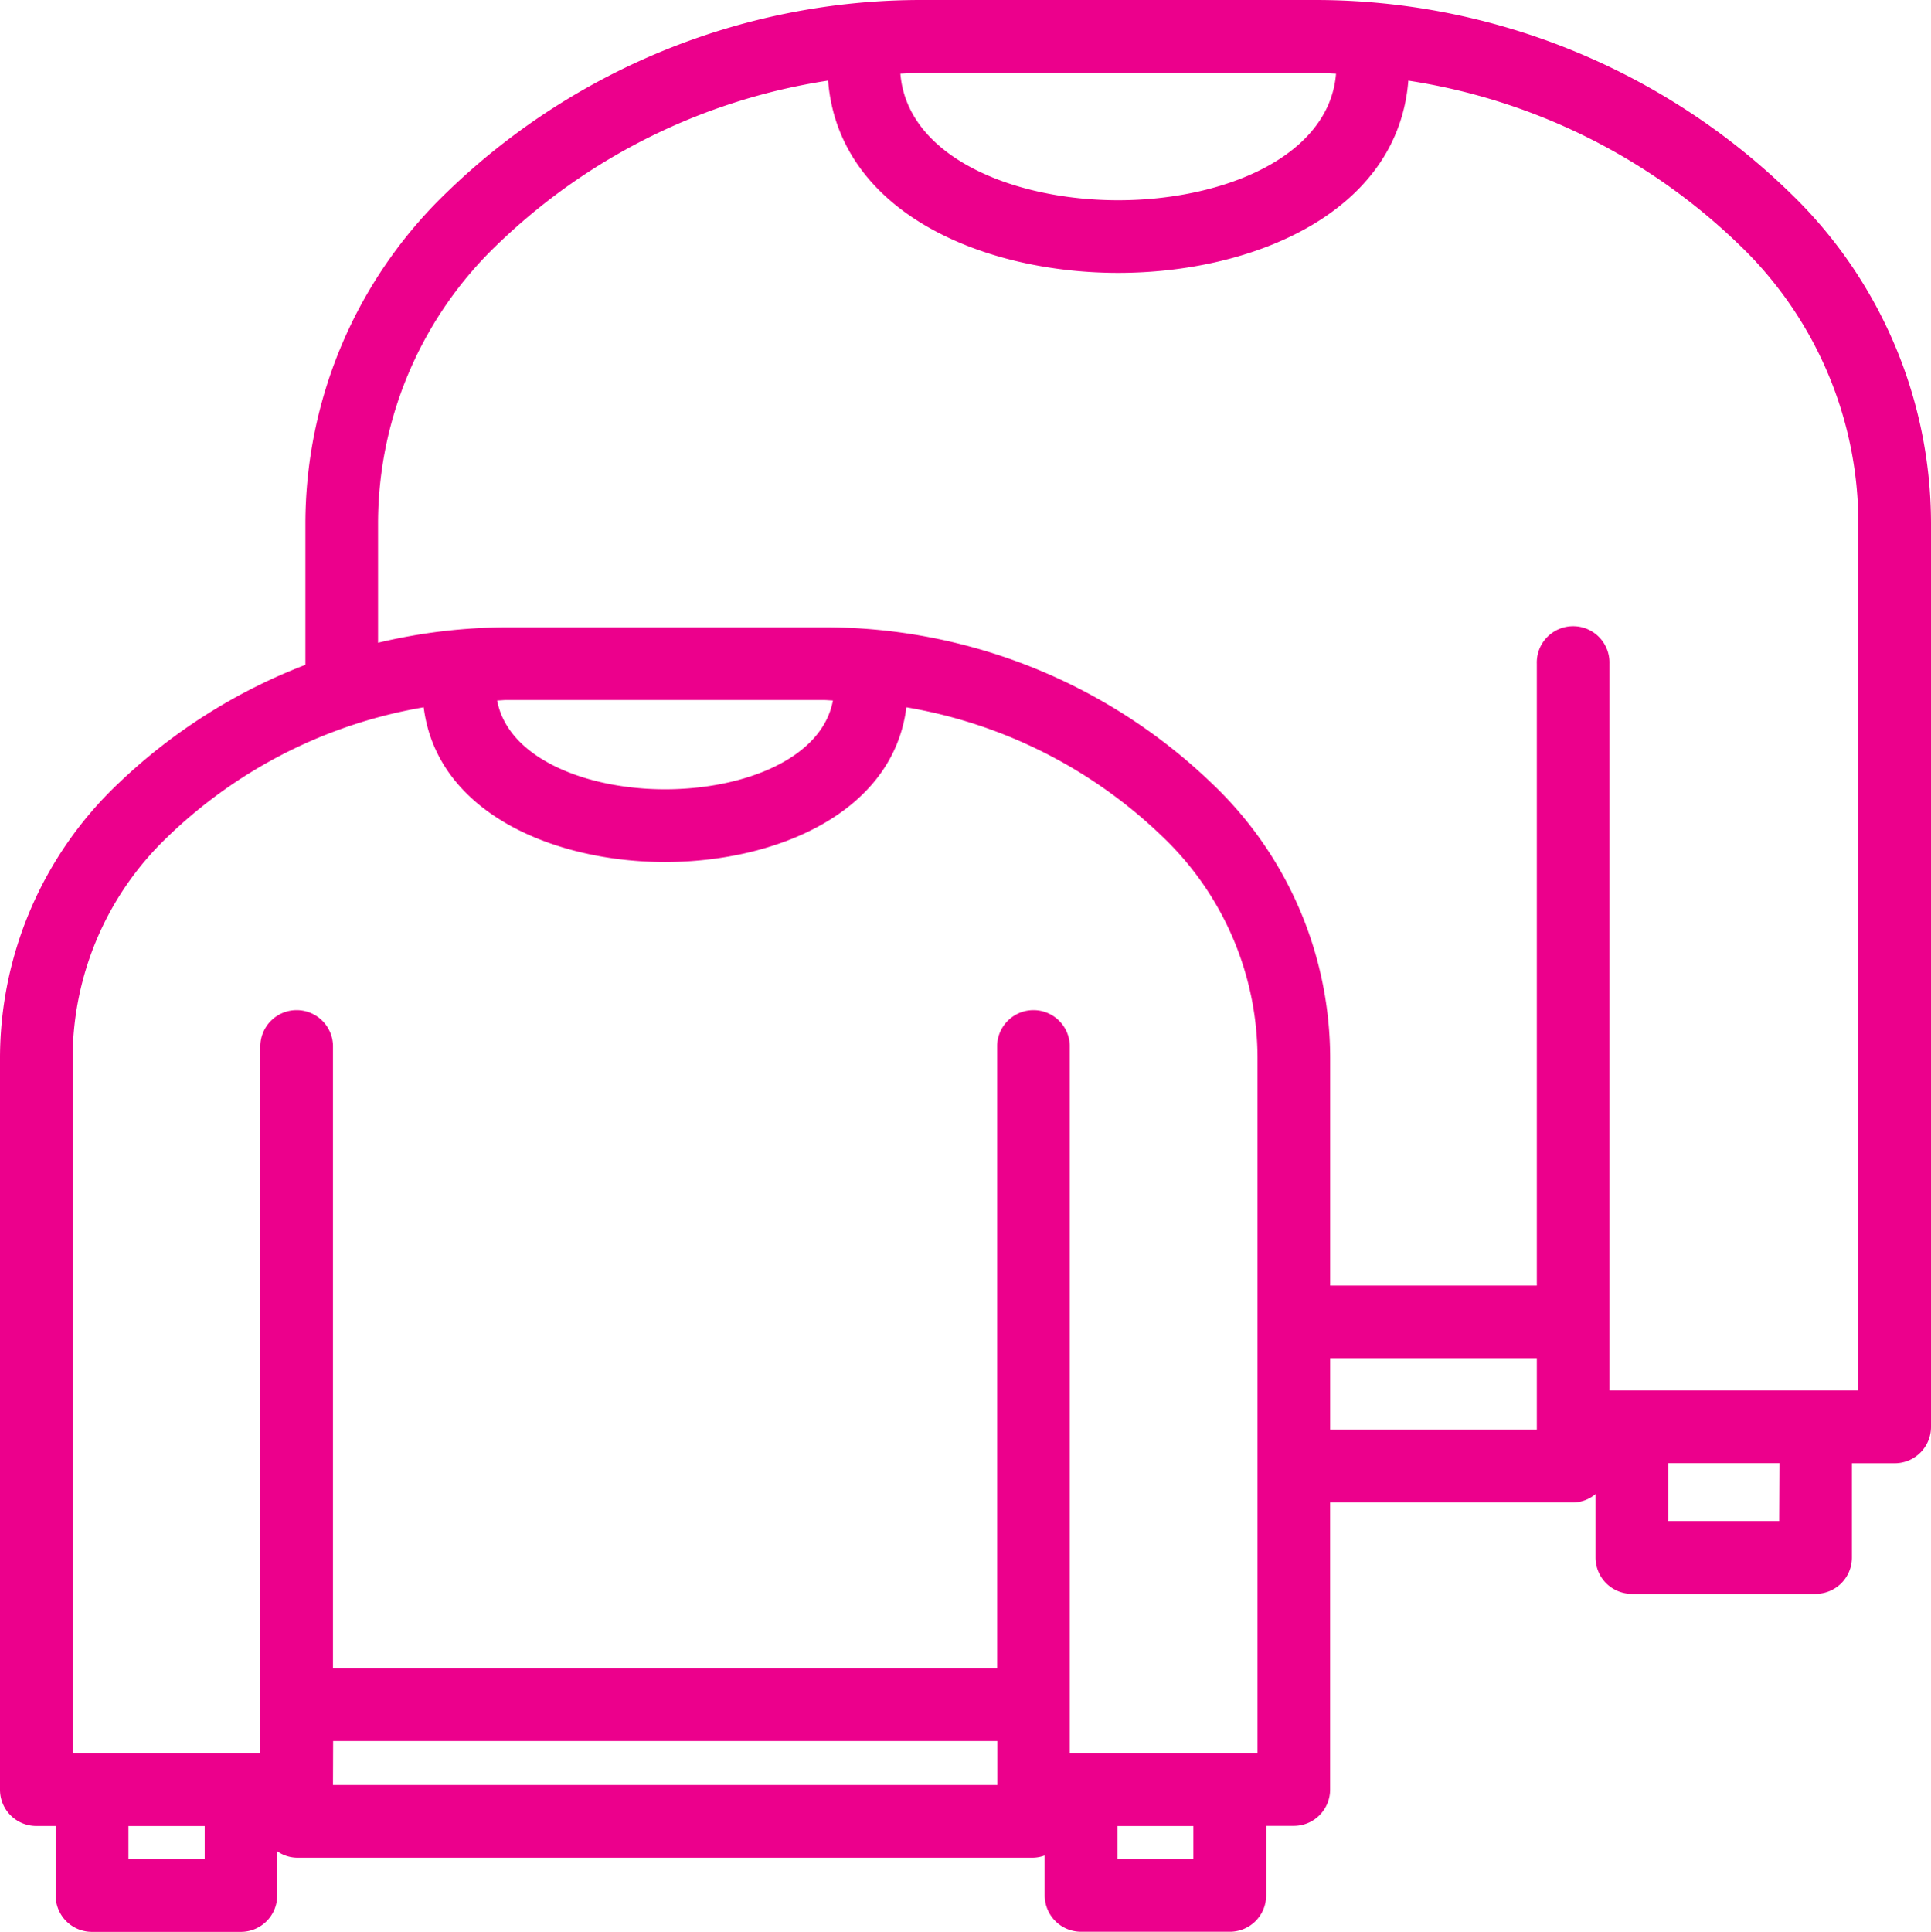 <svg xmlns="http://www.w3.org/2000/svg" xmlns:xlink="http://www.w3.org/1999/xlink" width="50" height="50.011" viewBox="0 0 50 50.011">
  <defs>
    <clipPath id="clip-path">
      <rect id="Rectangle_126" data-name="Rectangle 126" width="50" height="50.011" fill="none"/>
    </clipPath>
  </defs>
  <g id="Group_156" data-name="Group 156" transform="translate(0 0)">
    <g id="Group_155" data-name="Group 155" transform="translate(0 0)" clip-path="url(#clip-path)">
      <path id="Path_534" data-name="Path 534" d="M46.327,4.969l-.087-.083A17.639,17.639,0,0,0,34.025,0H23.882A17.641,17.641,0,0,0,11.665,4.888l-.083.08a11.893,11.893,0,0,0-3.674,8.574v3.671A14.514,14.514,0,0,0,3.1,20.251l-.066.062A9.81,9.81,0,0,0,0,27.387V46.335a.94.94,0,0,0,.941.941h.5v1.8a.94.94,0,0,0,.941.941H6.237a.941.941,0,0,0,.941-.941V47.93a.912.912,0,0,0,.5.167H26.76a.9.9,0,0,0,.291-.058v1.034a.941.941,0,0,0,.941.941h3.852a.94.94,0,0,0,.941-.941v-1.8H33.5a.94.94,0,0,0,.941-.941V38.9h6.291a.926.926,0,0,0,.582-.218v1.643a.94.94,0,0,0,.941.941h4.756a.94.94,0,0,0,.941-.941V37.884h1.106A.94.94,0,0,0,50,36.943v-23.4a11.892,11.892,0,0,0-3.673-8.573M28.954,1.882h5.071c.191,0,.379.02.569.026-.174,2.149-2.919,3.276-5.64,3.276s-5.466-1.126-5.64-3.276c.19-.007.377-.026.568-.026ZM1.881,27.387a7.921,7.921,0,0,1,2.45-5.712l.065-.063a12.576,12.576,0,0,1,6.575-3.3c.343,2.748,3.4,4.006,6.249,4.006s5.906-1.259,6.249-4.006a12.57,12.57,0,0,1,6.573,3.293l.071.068a7.919,7.919,0,0,1,2.448,5.71V45.394H27.7V27.063a.941.941,0,0,0-1.881,0V43.194H8.622V27.063a.941.941,0,0,0-1.881,0V45.394H1.881ZM17.22,18.124h4.107c.08,0,.159.01.24.011-.277,1.509-2.311,2.3-4.347,2.3s-4.069-.8-4.347-2.3c.081,0,.16-.011.241-.011ZM5.3,48.131H3.326v-.854H5.3Zm3.326-3.055h17.2v1.139H8.622ZM30.9,48.131H28.932v-.854H30.9Zm8.89-11.116H34.442V35.165h5.351v1.849Zm6.279,2.366H43.2v-1.5h2.876ZM48.119,36H41.674V17.184a.941.941,0,1,0-1.881,0v16.1H34.442v-5.9a9.808,9.808,0,0,0-3.029-7.07l-.071-.068a14.463,14.463,0,0,0-10.015-4.005H13.114a14.567,14.567,0,0,0-3.325.4v-3.1a10.005,10.005,0,0,1,3.092-7.213l.083-.079a15.737,15.737,0,0,1,8.478-4.163c.27,3.414,4.015,4.979,7.512,4.979S36.2,5.5,36.466,2.087a15.742,15.742,0,0,1,8.475,4.161l.087.083a10,10,0,0,1,3.091,7.211Z" transform="translate(0 0)" fill="#ec008c"/>
    </g>
  </g>
</svg>
